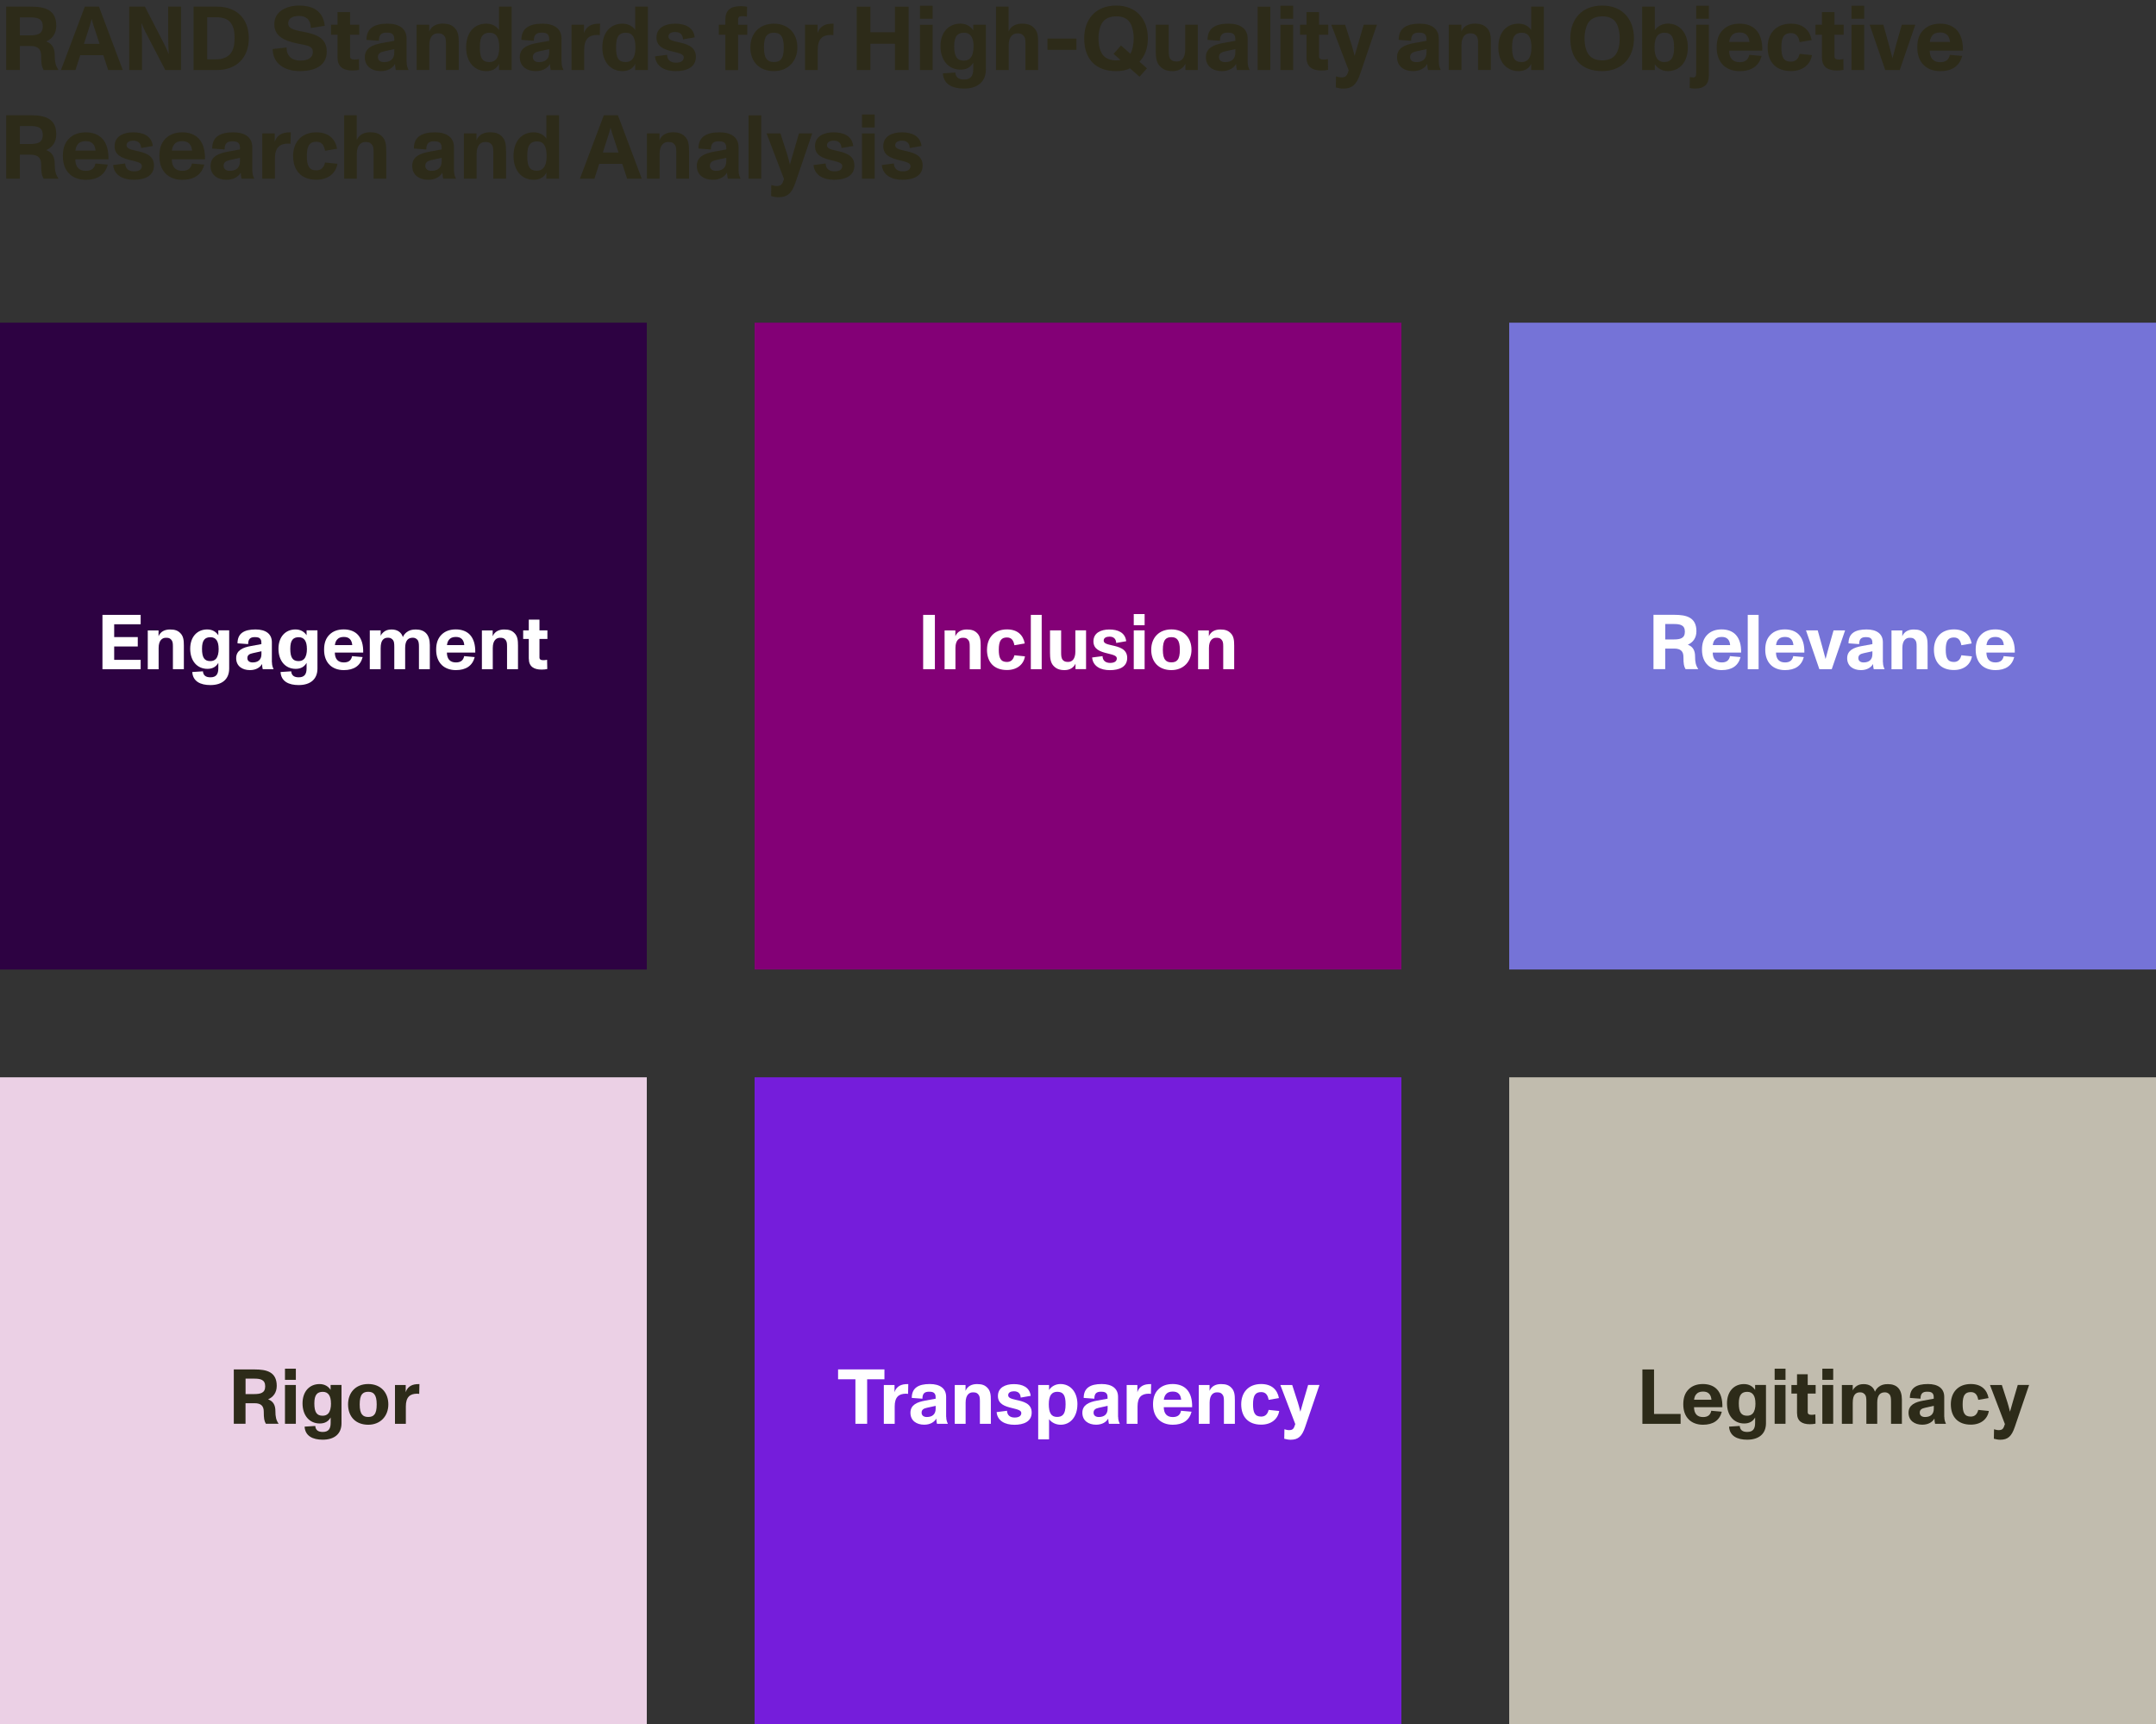 <?xml version="1.0" encoding="UTF-8"?><svg id="a" xmlns="http://www.w3.org/2000/svg" viewBox="0 0 500 399.83"><rect x="0" y="0" width="500" height="399.83" fill="#333333" stroke="none"/><rect y="74.83" width="150" height="150" style="fill:#2d0242; stroke-width:0px;"/><path d="m23.76,155.19v-12.6h8.86v2.18h-6.14v2.97h5.47v2.18h-5.47v3.1h6.14v2.18h-8.86Z" style="fill:#fff; stroke-width:0px;"/><path d="m42.64,149.68v5.51h-2.54v-5.29c0-.83-.07-1.26-.47-1.64-.32-.31-.63-.36-1.17-.36-.77,0-1.67.52-1.67,2.38v4.92h-2.52v-9h2.5v1.35c.47-1.13,1.49-1.57,2.67-1.57s1.82.27,2.39.85c.72.72.81,1.69.81,2.86Z" style="fill:#fff; stroke-width:0px;"/><path d="m50.63,146.18h2.52v8.86c0,2.5-1.67,3.83-4.36,3.83-2.3,0-4.07-.85-4.2-3.03l2.47-.16c.09.99.7,1.39,1.75,1.39,1.33,0,1.82-.74,1.82-2.07v-1.28c-.5.88-1.31,1.39-2.52,1.39-2.4,0-4-1.85-4-4.66s1.66-4.48,3.94-4.48c1.19,0,2.05.54,2.58,1.35v-1.13Zm.07,4.27c0-1.66-.56-2.68-1.89-2.68-.65,0-1.12.18-1.44.56-.36.43-.52,1.13-.52,2.12,0,2.05.56,2.86,1.93,2.86.56,0,.99-.18,1.3-.52.43-.49.63-1.28.63-2.34Z" style="fill:#fff; stroke-width:0px;"/><path d="m63.07,153.57c0,.68.16,1.17.36,1.55v.07h-2.5c-.09-.32-.14-.77-.16-1.21-.43.77-1.37,1.42-2.81,1.42-1.76,0-3.19-.92-3.19-2.77s1.6-2.49,3.4-2.81l2.45-.45c0-.41.02-.85-.22-1.17-.23-.32-.58-.45-1.3-.45-.99,0-1.55.36-1.55,1.62l-2.47-.18c0-1.17.4-2,1.13-2.5.7-.49,1.71-.72,3.06-.72,2.34,0,3.78,1.01,3.78,2.97v4.63Zm-2.45-2.54l-2.03.45c-.76.16-1.22.45-1.22,1.13s.52,1.01,1.21,1.01c1.19,0,2.05-.56,2.05-1.93v-.67Z" style="fill:#fff; stroke-width:0px;"/><path d="m71.1,146.18h2.52v8.86c0,2.5-1.67,3.83-4.36,3.83-2.3,0-4.07-.85-4.2-3.03l2.47-.16c.09.99.7,1.39,1.75,1.39,1.33,0,1.82-.74,1.82-2.07v-1.28c-.5.88-1.31,1.39-2.52,1.39-2.4,0-4-1.85-4-4.66s1.66-4.48,3.94-4.48c1.19,0,2.05.54,2.58,1.35v-1.13Zm.07,4.27c0-1.66-.56-2.68-1.89-2.68-.65,0-1.12.18-1.44.56-.36.43-.52,1.13-.52,2.12,0,2.05.56,2.86,1.93,2.86.56,0,.99-.18,1.3-.52.43-.49.63-1.28.63-2.34Z" style="fill:#fff; stroke-width:0px;"/><path d="m84.24,151.33h-6.59c.02,1.51.74,2.29,2.09,2.29,1.15,0,1.73-.52,1.91-1.46l2.45.22c-.52,2.02-2.03,3.02-4.36,3.02-1.41,0-2.52-.45-3.28-1.19-.86-.85-1.3-2.03-1.3-3.55s.4-2.66,1.28-3.51c.79-.77,1.87-1.19,3.28-1.19s2.54.45,3.29,1.26c.86.94,1.26,2.34,1.22,4.1Zm-6.12-2.95c-.25.32-.4.74-.45,1.22h4.02c-.05-.56-.2-1.03-.52-1.37-.34-.36-.79-.52-1.44-.52-.74,0-1.26.22-1.6.67Z" style="fill:#fff; stroke-width:0px;"/><path d="m99.68,149.57v5.62h-2.52v-5.17c0-.79-.05-1.37-.43-1.73-.36-.34-.65-.4-1.04-.4-.5,0-.94.16-1.24.52-.31.38-.49.97-.49,1.84v4.93h-2.52v-5.17c0-.83-.04-1.37-.47-1.76-.38-.36-.72-.36-1.08-.36-.45,0-.83.16-1.12.49-.29.34-.49.94-.49,1.93v4.88h-2.52v-9h2.52v1.26c.16-.36.41-.65.67-.86.5-.41,1.04-.61,1.87-.61,1.37,0,2.27.68,2.61,1.76.22-.49.49-.83.88-1.13.58-.45,1.22-.63,2.11-.63,2.09,0,3.26,1.17,3.26,3.6Z" style="fill:#fff; stroke-width:0px;"/><path d="m110.23,151.33h-6.59c.02,1.51.74,2.29,2.09,2.29,1.15,0,1.73-.52,1.91-1.46l2.45.22c-.52,2.02-2.04,3.02-4.36,3.02-1.4,0-2.52-.45-3.28-1.19-.86-.85-1.3-2.03-1.3-3.55s.4-2.66,1.28-3.51c.79-.77,1.87-1.19,3.28-1.19s2.54.45,3.29,1.26c.86.94,1.26,2.34,1.22,4.1Zm-6.12-2.95c-.25.32-.4.74-.45,1.22h4.01c-.05-.56-.2-1.03-.52-1.37-.34-.36-.79-.52-1.44-.52-.74,0-1.26.22-1.6.67Z" style="fill:#fff; stroke-width:0px;"/><path d="m120.13,149.68v5.51h-2.54v-5.29c0-.83-.07-1.26-.47-1.64-.32-.31-.63-.36-1.17-.36-.77,0-1.67.52-1.67,2.38v4.92h-2.52v-9h2.5v1.35c.47-1.13,1.49-1.57,2.67-1.57s1.82.27,2.39.85c.72.72.81,1.69.81,2.86Z" style="fill:#fff; stroke-width:0px;"/><path d="m122.63,152.74v-4.57h-1.3v-1.98h1.3v-2.5h2.48v2.5h1.84v1.98h-1.84v4.28c0,.5.32.65.94.65.23,0,.54-.04.83-.09l.04,2.14c-.38.09-.86.13-1.33.13-1.73,0-2.95-.67-2.95-2.54Z" style="fill:#fff; stroke-width:0px;"/><rect x="175" y="74.83" width="150" height="150" style="fill:#830076; stroke-width:0px;"/><path d="m214.09,155.19v-12.6h2.72v12.6h-2.72Z" style="fill:#fff; stroke-width:0px;"/><path d="m227.43,149.68v5.51h-2.54v-5.29c0-.83-.07-1.26-.47-1.64-.32-.31-.63-.36-1.17-.36-.77,0-1.67.52-1.67,2.38v4.92h-2.52v-9h2.5v1.35c.47-1.13,1.49-1.57,2.66-1.57s1.82.27,2.4.85c.72.72.81,1.69.81,2.86Z" style="fill:#fff; stroke-width:0px;"/><path d="m228.9,150.68c0-2.77,1.67-4.72,4.63-4.72,2.49,0,3.76,1.35,4.12,3.26l-2.4.41c-.18-.97-.56-1.8-1.73-1.8-.67,0-1.12.2-1.4.59-.36.47-.49,1.24-.49,2.25,0,1.89.41,2.84,1.89,2.84.96,0,1.5-.58,1.73-1.55l2.45.25c-.29,1.84-1.8,3.17-4.18,3.17-2.95,0-4.63-1.76-4.63-4.72Z" style="fill:#fff; stroke-width:0px;"/><path d="m239.06,155.19v-12.6h2.52v12.6h-2.52Z" style="fill:#fff; stroke-width:0px;"/><path d="m249.39,146.18h2.48v9h-2.45v-1.26c-.47.96-1.35,1.48-2.54,1.48s-1.91-.31-2.56-.99c-.7-.74-.81-1.82-.81-3.02v-5.2h2.58v5.08c0,.83.04,1.39.4,1.8.34.38.74.43,1.24.43.86,0,1.66-.61,1.66-2.41v-4.9Z" style="fill:#fff; stroke-width:0px;"/><path d="m253.29,152.47l2.4-.31c.04,1.08.76,1.57,1.76,1.57s1.55-.38,1.55-1.04c0-.59-.68-.81-2.11-1.15-1.73-.41-3.31-.95-3.31-2.81,0-1.98,1.75-2.75,3.69-2.75s3.67.67,3.91,2.72l-2.32.4c-.05-1.01-.65-1.46-1.55-1.46-.74,0-1.35.27-1.35.9s.65.83,1.85,1.1c1.6.36,3.6.79,3.6,2.93s-1.91,2.84-4.02,2.84-3.92-.86-4.11-2.93Z" style="fill:#fff; stroke-width:0px;"/><path d="m262.93,144.99v-2.59h2.52v2.59h-2.52Zm0,10.19v-9h2.52v9h-2.52Z" style="fill:#fff; stroke-width:0px;"/><path d="m266.98,150.68c0-2.74,1.76-4.72,4.68-4.72s4.66,2,4.66,4.72-1.84,4.72-4.66,4.72-4.68-1.78-4.68-4.72Zm6.1,2.36c.38-.45.54-1.21.54-2.36s-.18-1.89-.54-2.34c-.32-.41-.79-.58-1.42-.58s-1.1.16-1.42.54c-.38.45-.56,1.21-.56,2.38s.18,1.94.58,2.38c.31.38.77.54,1.4.54s1.12-.16,1.42-.56Z" style="fill:#fff; stroke-width:0px;"/><path d="m286.22,149.68v5.51h-2.54v-5.29c0-.83-.07-1.26-.47-1.64-.32-.31-.63-.36-1.17-.36-.77,0-1.67.52-1.67,2.38v4.92h-2.52v-9h2.5v1.35c.47-1.13,1.49-1.57,2.66-1.57s1.82.27,2.4.85c.72.72.81,1.69.81,2.86Z" style="fill:#fff; stroke-width:0px;"/><rect x="350" y="74.83" width="150" height="150" style="fill:#7573d7; stroke-width:0px;"/><path d="m393.84,155.13l-.02.05h-2.92c-.38-.67-.49-1.22-.49-2.81,0-1.4-.72-1.96-2.14-1.96h-2.09v4.77h-2.72v-12.6h4.9c2.72,0,5.06.58,5.06,3.8,0,1.57-.81,2.61-2,3.13,1.21.45,1.69,1.37,1.69,2.74,0,1.26.16,2.07.72,2.88Zm-5.71-6.84c1.5,0,2.61-.23,2.61-1.8s-1.12-1.78-2.59-1.78h-1.96v3.58h1.94Z" style="fill:#fff; stroke-width:0px;"/><path d="m403.79,151.33h-6.59c.02,1.51.74,2.29,2.09,2.29,1.15,0,1.73-.52,1.91-1.46l2.45.22c-.52,2.02-2.03,3.02-4.36,3.02-1.41,0-2.52-.45-3.28-1.19-.86-.85-1.3-2.03-1.3-3.55s.4-2.66,1.28-3.51c.79-.77,1.87-1.19,3.28-1.19s2.54.45,3.29,1.26c.86.94,1.26,2.34,1.22,4.1Zm-6.12-2.95c-.25.32-.4.74-.45,1.22h4.02c-.05-.56-.2-1.03-.52-1.37-.34-.36-.79-.52-1.44-.52-.74,0-1.26.22-1.6.67Z" style="fill:#fff; stroke-width:0px;"/><path d="m405.32,155.19v-12.6h2.52v12.6h-2.52Z" style="fill:#fff; stroke-width:0px;"/><path d="m418.46,151.33h-6.59c.02,1.51.74,2.29,2.09,2.29,1.15,0,1.73-.52,1.91-1.46l2.45.22c-.52,2.02-2.03,3.02-4.36,3.02-1.41,0-2.52-.45-3.28-1.19-.86-.85-1.3-2.03-1.3-3.55s.4-2.66,1.28-3.51c.79-.77,1.87-1.19,3.28-1.19s2.54.45,3.29,1.26c.86.94,1.26,2.34,1.22,4.1Zm-6.12-2.95c-.25.32-.4.74-.45,1.22h4.02c-.05-.56-.2-1.03-.52-1.37-.34-.36-.79-.52-1.44-.52-.74,0-1.26.22-1.6.67Z" style="fill:#fff; stroke-width:0px;"/><path d="m421.93,155.19l-3.1-9h2.72l1.1,3.96c.13.47.41,1.5.72,2.68.27-.96.5-1.87.72-2.68l1.13-3.96h2.68l-3.1,9h-2.88Z" style="fill:#fff; stroke-width:0px;"/><path d="m436.68,153.57c0,.68.16,1.17.36,1.55v.07h-2.5c-.09-.32-.14-.77-.16-1.21-.43.77-1.37,1.42-2.81,1.42-1.76,0-3.19-.92-3.19-2.77s1.6-2.49,3.4-2.81l2.45-.45c0-.41.02-.85-.22-1.17-.23-.32-.58-.45-1.3-.45-.99,0-1.55.36-1.55,1.62l-2.47-.18c0-1.17.4-2,1.13-2.5.7-.49,1.71-.72,3.06-.72,2.34,0,3.78,1.01,3.78,2.97v4.63Zm-2.45-2.54l-2.04.45c-.76.16-1.22.45-1.22,1.13s.52,1.01,1.21,1.01c1.19,0,2.05-.56,2.05-1.93v-.67Z" style="fill:#fff; stroke-width:0px;"/><path d="m447.03,149.68v5.51h-2.54v-5.29c0-.83-.07-1.26-.47-1.64-.32-.31-.63-.36-1.17-.36-.77,0-1.67.52-1.67,2.38v4.92h-2.52v-9h2.5v1.35c.47-1.13,1.49-1.57,2.67-1.57s1.82.27,2.39.85c.72.72.81,1.69.81,2.86Z" style="fill:#fff; stroke-width:0px;"/><path d="m448.5,150.68c0-2.77,1.67-4.72,4.63-4.72,2.48,0,3.76,1.35,4.12,3.26l-2.39.41c-.18-.97-.56-1.8-1.73-1.8-.67,0-1.12.2-1.4.59-.36.47-.49,1.24-.49,2.25,0,1.89.41,2.84,1.89,2.84.95,0,1.49-.58,1.73-1.55l2.45.25c-.29,1.84-1.8,3.17-4.18,3.17-2.95,0-4.63-1.76-4.63-4.72Z" style="fill:#fff; stroke-width:0px;"/><path d="m467.26,151.33h-6.59c.02,1.51.74,2.29,2.09,2.29,1.15,0,1.73-.52,1.91-1.46l2.45.22c-.52,2.02-2.04,3.02-4.36,3.02-1.4,0-2.52-.45-3.28-1.19-.86-.85-1.3-2.03-1.3-3.55s.4-2.66,1.28-3.51c.79-.77,1.87-1.19,3.28-1.19s2.54.45,3.29,1.26c.86.94,1.26,2.34,1.22,4.1Zm-6.12-2.95c-.25.32-.4.74-.45,1.22h4.01c-.05-.56-.2-1.03-.52-1.37-.34-.36-.79-.52-1.44-.52-.74,0-1.26.22-1.6.67Z" style="fill:#fff; stroke-width:0px;"/><rect y="249.83" width="150" height="150" style="fill:#ebd0e5; stroke-width:0px;"/><path d="m64.6,330.13l-.02.05h-2.92c-.38-.67-.49-1.22-.49-2.81,0-1.4-.72-1.96-2.14-1.96h-2.09v4.77h-2.72v-12.6h4.9c2.72,0,5.06.58,5.06,3.8,0,1.57-.81,2.61-2,3.13,1.21.45,1.69,1.37,1.69,2.74,0,1.26.16,2.07.72,2.88Zm-5.71-6.84c1.5,0,2.61-.23,2.61-1.8s-1.12-1.78-2.59-1.78h-1.96v3.58h1.94Z" style="fill:#2d2b19; stroke-width:0px;"/><path d="m66.09,319.99v-2.59h2.52v2.59h-2.52Zm0,10.19v-9h2.52v9h-2.52Z" style="fill:#2d2b19; stroke-width:0px;"/><path d="m76.68,321.18h2.52v8.86c0,2.5-1.67,3.83-4.36,3.83-2.3,0-4.07-.85-4.2-3.03l2.47-.16c.09.99.7,1.39,1.75,1.39,1.33,0,1.82-.74,1.82-2.07v-1.28c-.5.88-1.31,1.39-2.52,1.39-2.39,0-4-1.85-4-4.66s1.66-4.48,3.94-4.48c1.19,0,2.05.54,2.57,1.35v-1.13Zm.07,4.27c0-1.66-.56-2.68-1.89-2.68-.65,0-1.12.18-1.44.56-.36.43-.52,1.13-.52,2.12,0,2.05.56,2.86,1.93,2.86.56,0,.99-.18,1.3-.52.43-.49.63-1.28.63-2.34Z" style="fill:#2d2b19; stroke-width:0px;"/><path d="m80.72,325.68c0-2.74,1.76-4.72,4.68-4.72s4.66,2,4.66,4.72-1.84,4.72-4.66,4.72-4.68-1.78-4.68-4.72Zm6.1,2.36c.38-.45.54-1.21.54-2.36s-.18-1.89-.54-2.34c-.32-.41-.79-.58-1.42-.58s-1.1.16-1.42.54c-.38.45-.56,1.21-.56,2.38s.18,1.94.58,2.38c.31.38.77.54,1.4.54s1.12-.16,1.42-.56Z" style="fill:#2d2b19; stroke-width:0px;"/><path d="m97.27,320.97l-.05,2.27c-.14-.02-.31-.04-.47-.04-1.69,0-2.63.79-2.63,2.97v4.02h-2.52v-9h2.49v1.67c.31-1.01,1.08-1.76,2.54-1.87.14-.02.49-.02.65-.02Z" style="fill:#2d2b19; stroke-width:0px;"/><rect x="175" y="249.83" width="150" height="150" style="fill:#751ddb; stroke-width:0px;"/><path d="m198.38,330.18v-10.32h-4.02v-2.29h10.75v2.29h-4.01v10.32h-2.72Z" style="fill:#fff; stroke-width:0px;"/><path d="m210.64,320.97l-.05,2.27c-.14-.02-.31-.04-.47-.04-1.69,0-2.63.79-2.63,2.97v4.02h-2.52v-9h2.48v1.67c.31-1.01,1.08-1.76,2.54-1.87.14-.02.49-.02.65-.02Z" style="fill:#fff; stroke-width:0px;"/><path d="m219.44,328.56c0,.68.16,1.17.36,1.55v.07h-2.5c-.09-.32-.14-.77-.16-1.21-.43.77-1.37,1.42-2.81,1.42-1.76,0-3.19-.92-3.19-2.77s1.6-2.49,3.4-2.81l2.45-.45c0-.41.02-.85-.22-1.17-.23-.32-.58-.45-1.3-.45-.99,0-1.55.36-1.55,1.62l-2.47-.18c0-1.17.4-2,1.13-2.5.7-.49,1.71-.72,3.06-.72,2.34,0,3.78,1.01,3.78,2.97v4.63Zm-2.45-2.54l-2.04.45c-.76.16-1.22.45-1.22,1.13s.52,1.01,1.21,1.01c1.19,0,2.05-.56,2.05-1.93v-.67Z" style="fill:#fff; stroke-width:0px;"/><path d="m229.79,324.67v5.51h-2.54v-5.29c0-.83-.07-1.26-.47-1.64-.32-.31-.63-.36-1.17-.36-.77,0-1.67.52-1.67,2.38v4.92h-2.52v-9h2.5v1.35c.47-1.13,1.49-1.57,2.67-1.57s1.82.27,2.39.85c.72.72.81,1.69.81,2.86Z" style="fill:#fff; stroke-width:0px;"/><path d="m231.14,327.47l2.4-.31c.04,1.08.76,1.57,1.76,1.57s1.55-.38,1.55-1.04c0-.59-.68-.81-2.11-1.15-1.73-.41-3.31-.95-3.31-2.81,0-1.98,1.75-2.75,3.69-2.75s3.67.67,3.91,2.72l-2.32.4c-.05-1.01-.65-1.46-1.55-1.46-.74,0-1.35.27-1.35.9s.65.83,1.85,1.1c1.6.36,3.6.79,3.6,2.93s-1.91,2.84-4.02,2.84-3.92-.86-4.11-2.93Z" style="fill:#fff; stroke-width:0px;"/><path d="m249.86,325.68c0,2.84-1.62,4.72-3.87,4.72-1.04,0-2.04-.43-2.7-1.28v4.66h-2.52v-12.6h2.52v1.17c.59-.92,1.6-1.39,2.65-1.39,2.25,0,3.93,1.78,3.93,4.72Zm-2.74-.04c0-2.05-.52-2.88-1.93-2.88-.65,0-1.1.22-1.42.63-.38.49-.54,1.26-.54,2.25,0,1.91.5,2.95,1.91,2.95.59,0,1.03-.14,1.33-.45.47-.47.65-1.3.65-2.5Z" style="fill:#fff; stroke-width:0px;"/><path d="m259.31,328.56c0,.68.16,1.17.36,1.55v.07h-2.5c-.09-.32-.14-.77-.16-1.21-.43.77-1.37,1.42-2.81,1.42-1.76,0-3.19-.92-3.19-2.77s1.6-2.49,3.4-2.81l2.45-.45c0-.41.02-.85-.22-1.17-.23-.32-.58-.45-1.3-.45-.99,0-1.55.36-1.55,1.62l-2.47-.18c0-1.17.4-2,1.13-2.5.7-.49,1.71-.72,3.06-.72,2.34,0,3.78,1.01,3.78,2.97v4.63Zm-2.45-2.54l-2.03.45c-.76.16-1.22.45-1.22,1.13s.52,1.01,1.21,1.01c1.19,0,2.05-.56,2.05-1.93v-.67Z" style="fill:#fff; stroke-width:0px;"/><path d="m266.96,320.97l-.05,2.27c-.14-.02-.31-.04-.47-.04-1.69,0-2.63.79-2.63,2.97v4.02h-2.52v-9h2.48v1.67c.31-1.01,1.08-1.76,2.54-1.87.14-.02.49-.02.65-.02Z" style="fill:#fff; stroke-width:0px;"/><path d="m276.48,326.33h-6.59c.02,1.51.74,2.29,2.09,2.29,1.15,0,1.73-.52,1.91-1.46l2.45.22c-.52,2.02-2.04,3.02-4.36,3.02-1.4,0-2.52-.45-3.28-1.19-.86-.85-1.3-2.03-1.3-3.55s.4-2.66,1.28-3.51c.79-.77,1.87-1.19,3.28-1.19s2.54.45,3.29,1.26c.86.94,1.26,2.34,1.22,4.1Zm-6.12-2.95c-.25.32-.4.74-.45,1.22h4.01c-.05-.56-.2-1.03-.52-1.37-.34-.36-.79-.52-1.44-.52-.74,0-1.26.22-1.6.67Z" style="fill:#fff; stroke-width:0px;"/><path d="m286.38,324.67v5.51h-2.54v-5.29c0-.83-.07-1.26-.47-1.64-.32-.31-.63-.36-1.17-.36-.77,0-1.67.52-1.67,2.38v4.92h-2.52v-9h2.5v1.35c.47-1.13,1.49-1.57,2.67-1.57s1.82.27,2.39.85c.72.72.81,1.69.81,2.86Z" style="fill:#fff; stroke-width:0px;"/><path d="m287.85,325.68c0-2.77,1.67-4.72,4.63-4.72,2.48,0,3.76,1.35,4.12,3.26l-2.39.41c-.18-.97-.56-1.8-1.73-1.8-.67,0-1.12.2-1.4.59-.36.47-.49,1.24-.49,2.25,0,1.89.41,2.84,1.89,2.84.95,0,1.49-.58,1.73-1.55l2.45.25c-.29,1.84-1.8,3.17-4.18,3.17-2.95,0-4.63-1.76-4.63-4.72Z" style="fill:#fff; stroke-width:0px;"/><path d="m303.37,321.18h2.63l-3.31,9.71c-.74,2.21-1.62,2.99-3.4,2.99-.43,0-1.06-.11-1.46-.23l.04-2.2c.32.09.7.2,1.04.2.9,0,1.13-.27,1.48-1.4l-3.46-9.06h2.75l1.28,3.96c.18.58.4,1.35.61,2.23.2-.76.47-1.62.68-2.38l1.12-3.82Z" style="fill:#fff; stroke-width:0px;"/><rect x="350" y="249.83" width="150" height="150" style="fill:#c1bcae; stroke-width:0px;"/><path d="m380.89,330.18v-12.6h2.7v10.32h6.16v2.29h-8.86Z" style="fill:#2d2b19; stroke-width:0px;"/><path d="m399.45,326.33h-6.59c.02,1.51.74,2.29,2.09,2.29,1.15,0,1.73-.52,1.91-1.46l2.45.22c-.52,2.02-2.03,3.02-4.36,3.02-1.41,0-2.52-.45-3.28-1.19-.86-.85-1.3-2.03-1.3-3.55s.4-2.66,1.28-3.51c.79-.77,1.87-1.19,3.28-1.19s2.54.45,3.29,1.26c.86.94,1.26,2.34,1.22,4.1Zm-6.12-2.95c-.25.32-.4.74-.45,1.22h4.02c-.05-.56-.2-1.03-.52-1.37-.34-.36-.79-.52-1.44-.52-.74,0-1.26.22-1.6.67Z" style="fill:#2d2b19; stroke-width:0px;"/><path d="m407.03,321.18h2.52v8.86c0,2.5-1.67,3.83-4.36,3.83-2.3,0-4.07-.85-4.2-3.03l2.47-.16c.09.99.7,1.39,1.75,1.39,1.33,0,1.82-.74,1.82-2.07v-1.28c-.5.88-1.31,1.39-2.52,1.39-2.4,0-4-1.85-4-4.66s1.66-4.48,3.94-4.48c1.19,0,2.05.54,2.58,1.35v-1.13Zm.07,4.27c0-1.66-.56-2.68-1.89-2.68-.65,0-1.12.18-1.44.56-.36.43-.52,1.13-.52,2.12,0,2.05.56,2.86,1.93,2.86.56,0,.99-.18,1.3-.52.43-.49.63-1.28.63-2.34Z" style="fill:#2d2b19; stroke-width:0px;"/><path d="m411.56,319.99v-2.59h2.52v2.59h-2.52Zm0,10.19v-9h2.52v9h-2.52Z" style="fill:#2d2b19; stroke-width:0px;"/><path d="m416.75,327.74v-4.57h-1.3v-1.98h1.3v-2.5h2.48v2.5h1.84v1.98h-1.84v4.28c0,.5.32.65.94.65.23,0,.54-.04.83-.09l.04,2.14c-.38.09-.86.13-1.33.13-1.73,0-2.95-.67-2.95-2.54Z" style="fill:#2d2b19; stroke-width:0px;"/><path d="m422.62,319.99v-2.59h2.52v2.59h-2.52Zm0,10.19v-9h2.52v9h-2.52Z" style="fill:#2d2b19; stroke-width:0px;"/><path d="m441.07,324.57v5.62h-2.52v-5.17c0-.79-.05-1.37-.43-1.73-.36-.34-.65-.4-1.04-.4-.5,0-.94.16-1.24.52-.31.38-.49.97-.49,1.84v4.93h-2.52v-5.17c0-.83-.04-1.37-.47-1.76-.38-.36-.72-.36-1.08-.36-.45,0-.83.16-1.12.49-.29.34-.49.94-.49,1.93v4.88h-2.52v-9h2.52v1.26c.16-.36.41-.65.67-.86.5-.41,1.04-.61,1.87-.61,1.37,0,2.27.68,2.61,1.76.22-.49.49-.83.88-1.13.58-.45,1.22-.63,2.11-.63,2.09,0,3.26,1.17,3.26,3.6Z" style="fill:#2d2b19; stroke-width:0px;"/><path d="m450.91,328.56c0,.68.16,1.17.36,1.55v.07h-2.5c-.09-.32-.14-.77-.16-1.21-.43.77-1.37,1.42-2.81,1.42-1.76,0-3.19-.92-3.19-2.77s1.6-2.49,3.4-2.81l2.45-.45c0-.41.02-.85-.22-1.17-.23-.32-.58-.45-1.3-.45-.99,0-1.55.36-1.55,1.62l-2.47-.18c0-1.17.4-2,1.13-2.5.7-.49,1.71-.72,3.06-.72,2.34,0,3.78,1.01,3.78,2.97v4.63Zm-2.45-2.54l-2.03.45c-.76.16-1.22.45-1.22,1.13s.52,1.01,1.21,1.01c1.19,0,2.05-.56,2.05-1.93v-.67Z" style="fill:#2d2b19; stroke-width:0px;"/><path d="m452.42,325.68c0-2.77,1.67-4.72,4.63-4.72,2.48,0,3.76,1.35,4.12,3.26l-2.39.41c-.18-.97-.56-1.8-1.73-1.8-.67,0-1.12.2-1.4.59-.36.47-.49,1.24-.49,2.25,0,1.89.41,2.84,1.89,2.84.95,0,1.49-.58,1.73-1.55l2.45.25c-.29,1.84-1.8,3.17-4.18,3.17-2.95,0-4.63-1.76-4.63-4.72Z" style="fill:#2d2b19; stroke-width:0px;"/><path d="m467.94,321.18h2.63l-3.31,9.71c-.74,2.21-1.62,2.99-3.4,2.99-.43,0-1.06-.11-1.46-.23l.04-2.2c.32.09.7.2,1.04.2.9,0,1.13-.27,1.48-1.4l-3.46-9.06h2.75l1.28,3.96c.18.58.4,1.35.61,2.23.2-.76.47-1.62.68-2.38l1.12-3.82Z" style="fill:#2d2b19; stroke-width:0px;"/><path d="m13.54,16.18l-.02.06h-3.4c-.44-.78-.57-1.43-.57-3.28,0-1.64-.84-2.29-2.5-2.29h-2.44v5.56H1.44V1.54h5.71c3.17,0,5.9.67,5.9,4.43,0,1.83-.94,3.04-2.33,3.65,1.41.52,1.97,1.6,1.97,3.19,0,1.47.19,2.41.84,3.36Zm-6.66-7.98c1.74,0,3.04-.27,3.04-2.1s-1.3-2.08-3.02-2.08h-2.29v4.18h2.27Z" style="fill:#2d2b19; stroke-width:0px;"/><path d="m25.09,16.24l-1.13-3.44h-5.35l-1.11,3.44h-3.36L19.67,1.54h3.28l5.52,14.7h-3.38Zm-5.63-6.07h3.63l-.94-2.88c-.25-.78-.65-1.83-.88-2.88h-.02c-.29,1.2-.57,1.95-.86,2.88l-.92,2.88Z" style="fill:#2d2b19; stroke-width:0px;"/><path d="m29.96,16.24V1.54h3.65l3.49,6.78c.59,1.16,1.49,2.81,1.99,4.16h.04c-.08-1.41-.13-3.38-.13-4.24V1.54h2.98v14.7h-3.65l-3.65-7.01c-.5-.94-1.36-2.52-1.83-3.82h-.04c.08,1.62.12,3.65.12,4.07v6.76h-2.98Z" style="fill:#2d2b19; stroke-width:0px;"/><path d="m44.89,16.24V1.54h5.42c4.72,0,7.39,2.92,7.39,7.35s-2.81,7.35-7.39,7.35h-5.42Zm3.17-2.48h2.04c1.55,0,2.69-.48,3.4-1.39.67-.86.9-2.08.9-3.49s-.12-2.44-.82-3.49-1.97-1.39-3.49-1.39h-2.04v9.74Z" style="fill:#2d2b19; stroke-width:0px;"/><path d="m63.23,11.37l3.23-.36c0,2.06,1.3,3.04,3.19,3.04,1.64,0,2.9-.55,2.9-2.02s-1.49-1.49-3.72-1.97c-2.94-.63-5.21-1.66-5.21-4.47,0-3,2.9-4.3,5.73-4.3,3.19,0,5.61,1.26,5.96,4.7l-3.21.5c-.08-1.95-1.07-2.79-2.77-2.79-1.51,0-2.5.59-2.5,1.74,0,1.09,1.18,1.51,3.28,1.89,3.19.57,5.67,1.45,5.67,4.62,0,3.53-3.15,4.54-6.21,4.54-3.4,0-6.26-1.57-6.34-5.12Z" style="fill:#2d2b19; stroke-width:0px;"/><path d="m78.28,13.38v-5.33h-1.51v-2.31h1.51v-2.92h2.9v2.92h2.14v2.31h-2.14v5c0,.59.38.76,1.09.76.27,0,.63-.04.97-.11l.04,2.5c-.44.1-1.01.15-1.55.15-2.02,0-3.44-.78-3.44-2.96Z" style="fill:#2d2b19; stroke-width:0px;"/><path d="m94.3,14.35c0,.8.19,1.36.42,1.81v.08h-2.92c-.1-.38-.17-.9-.19-1.41-.5.9-1.6,1.66-3.28,1.66-2.06,0-3.72-1.07-3.72-3.23s1.87-2.9,3.97-3.28l2.86-.52c0-.48.02-.99-.25-1.37-.27-.38-.67-.52-1.51-.52-1.16,0-1.81.42-1.81,1.89l-2.88-.21c0-1.36.46-2.33,1.32-2.92.82-.57,1.99-.84,3.57-.84,2.73,0,4.41,1.18,4.41,3.46v5.4Zm-2.86-2.96l-2.37.52c-.88.19-1.43.52-1.43,1.32s.61,1.18,1.41,1.18c1.39,0,2.39-.65,2.39-2.25v-.78Z" style="fill:#2d2b19; stroke-width:0px;"/><path d="m106.38,9.81v6.42h-2.96v-6.17c0-.97-.08-1.47-.54-1.91-.38-.36-.74-.42-1.37-.42-.9,0-1.95.61-1.95,2.77v5.73h-2.94V5.74h2.92v1.57c.55-1.32,1.74-1.83,3.11-1.83s2.12.31,2.79.99c.84.84.95,1.97.95,3.34Z" style="fill:#2d2b19; stroke-width:0px;"/><path d="m115.72,1.54h2.94v14.7h-2.94v-1.45c-.5,1.16-1.62,1.7-2.94,1.7-2.73,0-4.68-2.08-4.68-5.5s1.85-5.5,4.66-5.5c1.28,0,2.33.52,2.96,1.47V1.54Zm.06,9.47c0-2.22-.65-3.42-2.23-3.42-.8,0-1.34.23-1.68.69-.44.54-.59,1.45-.59,2.71,0,2.37.5,3.4,2.23,3.4.65,0,1.15-.21,1.51-.61.53-.59.76-1.53.76-2.77Z" style="fill:#2d2b19; stroke-width:0px;"/><path d="m130.23,14.35c0,.8.19,1.36.42,1.81v.08h-2.92c-.11-.38-.17-.9-.19-1.41-.5.9-1.6,1.66-3.28,1.66-2.06,0-3.72-1.07-3.72-3.23s1.87-2.9,3.97-3.28l2.86-.52c0-.48.02-.99-.25-1.37s-.67-.52-1.51-.52c-1.15,0-1.81.42-1.81,1.89l-2.88-.21c0-1.36.46-2.33,1.32-2.92.82-.57,1.99-.84,3.57-.84,2.73,0,4.41,1.18,4.41,3.46v5.4Zm-2.86-2.96l-2.37.52c-.88.19-1.43.52-1.43,1.32s.61,1.18,1.41,1.18c1.39,0,2.39-.65,2.39-2.25v-.78Z" style="fill:#2d2b19; stroke-width:0px;"/><path d="m139.16,5.49l-.06,2.65c-.17-.02-.36-.04-.55-.04-1.97,0-3.07.92-3.07,3.46v4.68h-2.94V5.74h2.9v1.95c.36-1.18,1.26-2.06,2.96-2.18.17-.02.57-.02.76-.02Z" style="fill:#2d2b19; stroke-width:0px;"/><path d="m147.31,1.54h2.94v14.7h-2.94v-1.45c-.5,1.16-1.62,1.7-2.94,1.7-2.73,0-4.68-2.08-4.68-5.5s1.85-5.5,4.66-5.5c1.28,0,2.33.52,2.96,1.47V1.54Zm.06,9.47c0-2.22-.65-3.42-2.23-3.42-.8,0-1.34.23-1.68.69-.44.54-.59,1.45-.59,2.71,0,2.37.5,3.4,2.23,3.4.65,0,1.15-.21,1.51-.61.53-.59.76-1.53.76-2.77Z" style="fill:#2d2b19; stroke-width:0px;"/><path d="m151.91,13.07l2.79-.36c.04,1.26.88,1.83,2.06,1.83s1.81-.44,1.81-1.22c0-.69-.8-.95-2.46-1.34-2.02-.48-3.86-1.11-3.86-3.28,0-2.31,2.04-3.21,4.3-3.21s4.28.78,4.56,3.17l-2.71.46c-.06-1.18-.76-1.7-1.81-1.7-.86,0-1.57.31-1.57,1.05s.76.97,2.16,1.28c1.87.42,4.2.92,4.2,3.42s-2.22,3.32-4.68,3.32-4.58-1.01-4.79-3.42Z" style="fill:#2d2b19; stroke-width:0px;"/><path d="m168.22,16.24v-8.19h-1.51v-2.31h1.51v-1.18c0-2.29,1.3-3.13,3.59-3.13.55,0,1.2.06,1.45.13l-.04,2.29c-.34-.06-.78-.1-1.01-.1-.71,0-1.05.13-1.05.82v1.18h2.14v2.31h-2.14v8.19h-2.94Z" style="fill:#2d2b19; stroke-width:0px;"/><path d="m174.02,10.99c0-3.19,2.06-5.5,5.46-5.5s5.44,2.33,5.44,5.5-2.14,5.5-5.44,5.5-5.46-2.08-5.46-5.5Zm7.12,2.75c.44-.53.63-1.41.63-2.75s-.21-2.2-.63-2.73c-.38-.48-.92-.67-1.66-.67s-1.28.19-1.66.63c-.44.52-.65,1.41-.65,2.77s.21,2.27.67,2.77c.36.44.9.63,1.64.63s1.3-.19,1.66-.65Z" style="fill:#2d2b19; stroke-width:0px;"/><path d="m193.32,5.49l-.06,2.65c-.17-.02-.36-.04-.55-.04-1.97,0-3.07.92-3.07,3.46v4.68h-2.94V5.74h2.9v1.95c.36-1.18,1.26-2.06,2.96-2.18.17-.02.57-.02.76-.02Z" style="fill:#2d2b19; stroke-width:0px;"/><path d="m198.69,16.24V1.54h3.17v5.94h5.69V1.54h3.17v14.7h-3.17v-6.09h-5.69v6.09h-3.17Z" style="fill:#2d2b19; stroke-width:0px;"/><path d="m213.35,4.36V1.33h2.94v3.02h-2.94Zm0,11.88V5.74h2.94v10.5h-2.94Z" style="fill:#2d2b19; stroke-width:0px;"/><path d="m225.7,5.74h2.94v10.33c0,2.92-1.95,4.47-5.08,4.47-2.69,0-4.75-.99-4.89-3.53l2.88-.19c.1,1.15.82,1.62,2.04,1.62,1.55,0,2.12-.86,2.12-2.42v-1.49c-.59,1.03-1.53,1.62-2.94,1.62-2.79,0-4.66-2.16-4.66-5.44s1.93-5.23,4.6-5.23c1.39,0,2.39.63,3,1.57v-1.32Zm.08,4.98c0-1.93-.65-3.13-2.2-3.13-.76,0-1.3.21-1.68.65-.42.5-.61,1.32-.61,2.48,0,2.39.65,3.34,2.25,3.34.65,0,1.15-.21,1.51-.61.5-.57.73-1.49.73-2.73Z" style="fill:#2d2b19; stroke-width:0px;"/><path d="m240.75,9.86v6.38h-2.94v-6.24c0-.99-.1-1.38-.52-1.8s-.78-.46-1.41-.46c-.86,0-1.95.65-1.95,2.71v5.79h-2.94V1.54h2.92v5.73c.54-1.2,1.68-1.78,3.04-1.78s2.2.27,2.92,1.05c.8.86.88,1.87.88,3.32Z" style="fill:#2d2b19; stroke-width:0px;"/><path d="m242.92,11.56v-2.62h6.72v2.62h-6.72Z" style="fill:#2d2b19; stroke-width:0px;"/><path d="m264.25,14.31l1.74,1.53-1.72,1.95-2.23-1.95c-.9.48-1.95.65-3.21.65-4.66,0-7.39-2.71-7.39-7.6,0-4.45,2.67-7.6,7.39-7.6s7.37,3.17,7.37,7.6c0,2.25-.65,4.05-1.95,5.42Zm-2.1-1.85c.53-.95.76-2.25.76-3.57,0-1.49-.34-2.96-.96-3.8-.67-.9-1.74-1.3-3.02-1.3-1.34,0-2.44.38-3.15,1.26-.65.8-1.03,2.37-1.03,3.84,0,1.6.34,2.88.92,3.72.71,1.01,1.91,1.39,3.17,1.39.36,0,.69-.02,1.03-.08l-1.62-1.43,1.72-1.95,2.18,1.93Z" style="fill:#2d2b19; stroke-width:0px;"/><path d="m274.88,5.74h2.9v10.5h-2.86v-1.47c-.54,1.11-1.57,1.72-2.96,1.72s-2.23-.36-2.98-1.15c-.82-.86-.95-2.12-.95-3.53v-6.07h3v5.92c0,.97.04,1.62.46,2.1.4.44.86.5,1.45.5,1.01,0,1.93-.71,1.93-2.81v-5.71Z" style="fill:#2d2b19; stroke-width:0px;"/><path d="m289.35,14.35c0,.8.19,1.36.42,1.81v.08h-2.92c-.1-.38-.17-.9-.19-1.41-.5.9-1.6,1.66-3.28,1.66-2.06,0-3.72-1.07-3.72-3.23s1.87-2.9,3.97-3.28l2.86-.52c0-.48.02-.99-.25-1.37-.27-.38-.67-.52-1.51-.52-1.16,0-1.81.42-1.81,1.89l-2.88-.21c0-1.36.46-2.33,1.32-2.92.82-.57,1.99-.84,3.57-.84,2.73,0,4.41,1.18,4.41,3.46v5.4Zm-2.86-2.96l-2.37.52c-.88.19-1.43.52-1.43,1.32s.61,1.18,1.41,1.18c1.39,0,2.39-.65,2.39-2.25v-.78Z" style="fill:#2d2b19; stroke-width:0px;"/><path d="m291.66,16.24V1.54h2.94v14.7h-2.94Z" style="fill:#2d2b19; stroke-width:0px;"/><path d="m296.95,4.36V1.33h2.94v3.02h-2.94Zm0,11.88V5.74h2.94v10.5h-2.94Z" style="fill:#2d2b19; stroke-width:0px;"/><path d="m303,13.38v-5.33h-1.51v-2.31h1.51v-2.92h2.9v2.92h2.14v2.31h-2.14v5c0,.59.38.76,1.09.76.27,0,.63-.04.96-.11l.04,2.5c-.44.1-1.01.15-1.55.15-2.02,0-3.44-.78-3.44-2.96Z" style="fill:#2d2b19; stroke-width:0px;"/><path d="m316.25,5.74h3.07l-3.86,11.32c-.86,2.58-1.89,3.49-3.97,3.49-.5,0-1.24-.13-1.7-.27l.04-2.56c.38.1.82.23,1.22.23,1.05,0,1.32-.32,1.72-1.64l-4.03-10.56h3.21l1.49,4.62c.21.67.46,1.57.71,2.6.23-.88.55-1.89.8-2.77l1.3-4.45Z" style="fill:#2d2b19; stroke-width:0px;"/><path d="m333.68,14.35c0,.8.19,1.36.42,1.81v.08h-2.92c-.1-.38-.17-.9-.19-1.41-.5.9-1.6,1.66-3.28,1.66-2.06,0-3.72-1.07-3.72-3.23s1.87-2.9,3.97-3.28l2.86-.52c0-.48.02-.99-.25-1.37-.27-.38-.67-.52-1.51-.52-1.16,0-1.81.42-1.81,1.89l-2.88-.21c0-1.36.46-2.33,1.32-2.92.82-.57,1.99-.84,3.57-.84,2.73,0,4.41,1.18,4.41,3.46v5.4Zm-2.86-2.96l-2.37.52c-.88.19-1.43.52-1.43,1.32s.61,1.18,1.41,1.18c1.39,0,2.39-.65,2.39-2.25v-.78Z" style="fill:#2d2b19; stroke-width:0px;"/><path d="m345.75,9.81v6.42h-2.96v-6.17c0-.97-.08-1.47-.54-1.91-.38-.36-.73-.42-1.37-.42-.9,0-1.95.61-1.95,2.77v5.73h-2.94V5.74h2.92v1.57c.54-1.32,1.74-1.83,3.11-1.83s2.12.31,2.79.99c.84.84.95,1.97.95,3.34Z" style="fill:#2d2b19; stroke-width:0px;"/><path d="m355.1,1.54h2.94v14.7h-2.94v-1.45c-.5,1.16-1.62,1.7-2.94,1.7-2.73,0-4.68-2.08-4.68-5.5s1.85-5.5,4.66-5.5c1.28,0,2.33.52,2.96,1.47V1.54Zm.06,9.47c0-2.22-.65-3.42-2.22-3.42-.8,0-1.34.23-1.68.69-.44.54-.59,1.45-.59,2.71,0,2.37.5,3.4,2.22,3.4.65,0,1.16-.21,1.51-.61.53-.59.76-1.53.76-2.77Z" style="fill:#2d2b19; stroke-width:0px;"/><path d="m364.17,8.89c0-4.45,2.67-7.6,7.39-7.6s7.37,3.17,7.37,7.6-2.71,7.6-7.37,7.6-7.39-2.71-7.39-7.6Zm10.5,3.78c.69-.92.96-2.33.96-3.78s-.34-2.96-.96-3.8c-.67-.9-1.74-1.3-3.02-1.3-1.34,0-2.44.38-3.15,1.26-.65.8-1.03,2.37-1.03,3.84,0,1.6.34,2.88.92,3.72.71,1.01,1.91,1.39,3.17,1.39,1.36,0,2.46-.44,3.11-1.32Z" style="fill:#2d2b19; stroke-width:0px;"/><path d="m391.43,10.99c0,3.4-1.89,5.5-4.68,5.5-1.3,0-2.46-.73-2.98-1.62v1.37h-2.94V1.54h2.94v5.46c.63-.94,1.8-1.53,3.04-1.53,2.75,0,4.62,2.2,4.62,5.52Zm-3.19,0c0-2.35-.59-3.4-2.27-3.4-.67,0-1.2.23-1.58.65-.46.59-.69,1.51-.69,2.77,0,2.16.73,3.38,2.27,3.38.65,0,1.15-.17,1.51-.55.52-.52.76-1.47.76-2.86Z" style="fill:#2d2b19; stroke-width:0px;"/><path d="m391.85,20.42l.04-2.56c.25.06.55.1.8.1.4,0,.67-.25.67-.9V5.74h2.94v11.78c0,1.95-.97,3.02-3.23,3.02-.42,0-.9-.04-1.22-.13Zm1.51-16.06V1.33h2.94v3.02h-2.94Z" style="fill:#2d2b19; stroke-width:0px;"/><path d="m408.69,11.75h-7.69c.02,1.76.86,2.67,2.44,2.67,1.34,0,2.02-.61,2.23-1.7l2.86.25c-.61,2.35-2.37,3.53-5.08,3.53-1.64,0-2.94-.53-3.82-1.39-1.01-.99-1.51-2.37-1.51-4.14s.46-3.11,1.49-4.09c.92-.9,2.18-1.39,3.82-1.39s2.96.52,3.84,1.47c1.01,1.09,1.47,2.73,1.43,4.79Zm-7.14-3.44c-.29.38-.46.86-.53,1.43h4.68c-.06-.65-.23-1.2-.61-1.6-.4-.42-.92-.61-1.68-.61-.86,0-1.47.25-1.87.78Z" style="fill:#2d2b19; stroke-width:0px;"/><path d="m409.93,10.99c0-3.23,1.95-5.5,5.4-5.5,2.9,0,4.39,1.57,4.81,3.8l-2.79.48c-.21-1.13-.65-2.1-2.02-2.1-.78,0-1.3.23-1.64.69-.42.54-.57,1.45-.57,2.62,0,2.2.48,3.32,2.21,3.32,1.11,0,1.74-.67,2.02-1.81l2.86.29c-.34,2.14-2.1,3.7-4.87,3.7-3.44,0-5.4-2.06-5.4-5.5Z" style="fill:#2d2b19; stroke-width:0px;"/><path d="m422.53,13.38v-5.33h-1.51v-2.31h1.51v-2.92h2.9v2.92h2.14v2.31h-2.14v5c0,.59.38.76,1.09.76.27,0,.63-.04.97-.11l.04,2.5c-.44.1-1.01.15-1.55.15-2.02,0-3.44-.78-3.44-2.96Z" style="fill:#2d2b19; stroke-width:0px;"/><path d="m429.38,4.36V1.33h2.94v3.02h-2.94Zm0,11.88V5.74h2.94v10.5h-2.94Z" style="fill:#2d2b19; stroke-width:0px;"/><path d="m437.21,16.24l-3.61-10.5h3.17l1.28,4.62c.15.55.48,1.74.84,3.13.31-1.11.59-2.18.84-3.13l1.32-4.62h3.13l-3.61,10.5h-3.36Z" style="fill:#2d2b19; stroke-width:0px;"/><path d="m455.21,11.75h-7.69c.02,1.76.86,2.67,2.44,2.67,1.34,0,2.02-.61,2.23-1.7l2.86.25c-.61,2.35-2.37,3.53-5.08,3.53-1.64,0-2.94-.53-3.82-1.39-1.01-.99-1.51-2.37-1.51-4.14s.46-3.11,1.49-4.09c.92-.9,2.18-1.39,3.82-1.39s2.96.52,3.84,1.47c1.01,1.09,1.47,2.73,1.43,4.79Zm-7.14-3.44c-.29.38-.46.86-.53,1.43h4.68c-.06-.65-.23-1.2-.61-1.6-.4-.42-.92-.61-1.68-.61-.86,0-1.47.25-1.87.78Z" style="fill:#2d2b19; stroke-width:0px;"/><path d="m13.54,41.38l-.02.06h-3.4c-.44-.78-.57-1.43-.57-3.28,0-1.64-.84-2.29-2.5-2.29h-2.44v5.56H1.44v-14.7h5.71c3.17,0,5.9.67,5.9,4.43,0,1.83-.94,3.04-2.33,3.65,1.41.53,1.97,1.6,1.97,3.19,0,1.47.19,2.42.84,3.36Zm-6.66-7.98c1.74,0,3.04-.27,3.04-2.1s-1.3-2.08-3.02-2.08h-2.29v4.18h2.27Z" style="fill:#2d2b19; stroke-width:0px;"/><path d="m25.15,36.95h-7.69c.02,1.76.86,2.67,2.44,2.67,1.34,0,2.02-.61,2.23-1.7l2.86.25c-.61,2.35-2.37,3.53-5.08,3.53-1.64,0-2.94-.52-3.82-1.39-1.01-.99-1.51-2.37-1.51-4.14s.46-3.11,1.49-4.09c.92-.9,2.18-1.39,3.82-1.39s2.96.52,3.84,1.47c1.01,1.09,1.47,2.73,1.43,4.79Zm-7.14-3.44c-.29.38-.46.86-.53,1.43h4.68c-.06-.65-.23-1.2-.61-1.6-.4-.42-.92-.61-1.68-.61-.86,0-1.47.25-1.87.78Z" style="fill:#2d2b19; stroke-width:0px;"/><path d="m26.24,38.27l2.79-.36c.04,1.26.88,1.83,2.06,1.83s1.81-.44,1.81-1.22c0-.69-.8-.94-2.46-1.34-2.02-.48-3.86-1.11-3.86-3.28,0-2.31,2.04-3.21,4.3-3.21s4.28.78,4.56,3.17l-2.71.46c-.06-1.18-.76-1.7-1.81-1.7-.86,0-1.57.32-1.57,1.05s.76.97,2.16,1.28c1.87.42,4.2.92,4.2,3.42s-2.23,3.32-4.68,3.32-4.58-1.01-4.79-3.42Z" style="fill:#2d2b19; stroke-width:0px;"/><path d="m47.52,36.95h-7.68c.02,1.76.86,2.67,2.44,2.67,1.34,0,2.02-.61,2.23-1.7l2.86.25c-.61,2.35-2.37,3.53-5.08,3.53-1.64,0-2.94-.52-3.82-1.39-1.01-.99-1.51-2.37-1.51-4.14s.46-3.11,1.49-4.09c.92-.9,2.18-1.39,3.82-1.39s2.96.52,3.84,1.47c1.01,1.09,1.47,2.73,1.43,4.79Zm-7.14-3.44c-.29.38-.46.86-.52,1.43h4.68c-.06-.65-.23-1.2-.61-1.6-.4-.42-.92-.61-1.68-.61-.86,0-1.47.25-1.87.78Z" style="fill:#2d2b19; stroke-width:0px;"/><path d="m58.52,39.55c0,.8.19,1.37.42,1.81v.08h-2.92c-.1-.38-.17-.9-.19-1.41-.5.9-1.6,1.66-3.28,1.66-2.06,0-3.72-1.07-3.72-3.23s1.87-2.9,3.97-3.28l2.86-.53c0-.48.02-.99-.25-1.36s-.67-.52-1.51-.52c-1.16,0-1.81.42-1.81,1.89l-2.88-.21c0-1.37.46-2.33,1.32-2.92.82-.57,2-.84,3.57-.84,2.73,0,4.41,1.18,4.41,3.46v5.4Zm-2.86-2.96l-2.37.53c-.88.19-1.43.53-1.43,1.32s.61,1.18,1.41,1.18c1.39,0,2.39-.65,2.39-2.25v-.78Z" style="fill:#2d2b19; stroke-width:0px;"/><path d="m67.44,30.69l-.06,2.65c-.17-.02-.36-.04-.55-.04-1.97,0-3.07.92-3.07,3.46v4.68h-2.94v-10.5h2.9v1.95c.36-1.18,1.26-2.06,2.96-2.18.17-.02.57-.02.76-.02Z" style="fill:#2d2b19; stroke-width:0px;"/><path d="m67.97,36.19c0-3.23,1.95-5.5,5.4-5.5,2.9,0,4.39,1.58,4.81,3.8l-2.79.48c-.21-1.13-.65-2.1-2.02-2.1-.78,0-1.3.23-1.64.69-.42.55-.57,1.45-.57,2.62,0,2.21.48,3.32,2.21,3.32,1.11,0,1.74-.67,2.02-1.81l2.86.29c-.34,2.14-2.1,3.7-4.87,3.7-3.44,0-5.4-2.06-5.4-5.5Z" style="fill:#2d2b19; stroke-width:0px;"/><path d="m89.58,35.06v6.38h-2.94v-6.24c0-.99-.11-1.39-.53-1.81s-.78-.46-1.41-.46c-.86,0-1.95.65-1.95,2.71v5.79h-2.94v-14.7h2.92v5.73c.55-1.2,1.68-1.78,3.04-1.78s2.21.27,2.92,1.05c.8.86.88,1.87.88,3.32Z" style="fill:#2d2b19; stroke-width:0px;"/><path d="m105.29,39.55c0,.8.19,1.37.42,1.81v.08h-2.92c-.11-.38-.17-.9-.19-1.41-.5.9-1.6,1.66-3.28,1.66-2.06,0-3.72-1.07-3.72-3.23s1.87-2.9,3.97-3.28l2.86-.53c0-.48.02-.99-.25-1.36s-.67-.52-1.51-.52c-1.15,0-1.81.42-1.81,1.89l-2.88-.21c0-1.37.46-2.33,1.32-2.92.82-.57,1.99-.84,3.57-.84,2.73,0,4.41,1.18,4.41,3.46v5.4Zm-2.86-2.96l-2.37.53c-.88.19-1.43.53-1.43,1.32s.61,1.18,1.41,1.18c1.39,0,2.39-.65,2.39-2.25v-.78Z" style="fill:#2d2b19; stroke-width:0px;"/><path d="m117.36,35.01v6.42h-2.96v-6.17c0-.97-.08-1.47-.55-1.91-.38-.36-.73-.42-1.37-.42-.9,0-1.95.61-1.95,2.77v5.73h-2.94v-10.5h2.92v1.58c.54-1.32,1.74-1.83,3.11-1.83s2.12.32,2.79.99c.84.84.94,1.97.94,3.34Z" style="fill:#2d2b19; stroke-width:0px;"/><path d="m126.71,26.74h2.94v14.7h-2.94v-1.45c-.5,1.15-1.62,1.7-2.94,1.7-2.73,0-4.68-2.08-4.68-5.5s1.85-5.5,4.66-5.5c1.28,0,2.33.52,2.96,1.47v-5.42Zm.06,9.47c0-2.23-.65-3.42-2.22-3.42-.8,0-1.34.23-1.68.69-.44.55-.59,1.45-.59,2.71,0,2.37.5,3.4,2.22,3.4.65,0,1.16-.21,1.51-.61.53-.59.76-1.53.76-2.77Z" style="fill:#2d2b19; stroke-width:0px;"/><path d="m145.44,41.44l-1.13-3.44h-5.35l-1.11,3.44h-3.36l5.54-14.7h3.28l5.52,14.7h-3.38Zm-5.63-6.07h3.63l-.95-2.88c-.25-.78-.65-1.83-.88-2.88h-.02c-.29,1.2-.57,1.95-.86,2.88l-.92,2.88Z" style="fill:#2d2b19; stroke-width:0px;"/><path d="m159.8,35.01v6.42h-2.96v-6.17c0-.97-.08-1.47-.55-1.91-.38-.36-.73-.42-1.37-.42-.9,0-1.95.61-1.95,2.77v5.73h-2.94v-10.5h2.92v1.58c.54-1.32,1.74-1.83,3.11-1.83s2.12.32,2.79.99c.84.84.94,1.97.94,3.34Z" style="fill:#2d2b19; stroke-width:0px;"/><path d="m171.29,39.55c0,.8.19,1.37.42,1.81v.08h-2.92c-.1-.38-.17-.9-.19-1.41-.5.9-1.6,1.66-3.28,1.66-2.06,0-3.72-1.07-3.72-3.23s1.87-2.9,3.97-3.28l2.86-.53c0-.48.02-.99-.25-1.36-.27-.38-.67-.52-1.51-.52-1.16,0-1.81.42-1.81,1.89l-2.88-.21c0-1.37.46-2.33,1.32-2.92.82-.57,1.99-.84,3.57-.84,2.73,0,4.41,1.18,4.41,3.46v5.4Zm-2.86-2.96l-2.37.53c-.88.19-1.43.53-1.43,1.32s.61,1.18,1.41,1.18c1.39,0,2.39-.65,2.39-2.25v-.78Z" style="fill:#2d2b19; stroke-width:0px;"/><path d="m173.6,41.44v-14.7h2.94v14.7h-2.94Z" style="fill:#2d2b19; stroke-width:0px;"/><path d="m185.29,30.94h3.07l-3.86,11.32c-.86,2.58-1.89,3.48-3.97,3.48-.5,0-1.24-.12-1.7-.27l.04-2.56c.38.11.82.23,1.22.23,1.05,0,1.32-.31,1.72-1.64l-4.03-10.56h3.21l1.49,4.62c.21.67.46,1.58.71,2.6.23-.88.55-1.89.8-2.77l1.3-4.45Z" style="fill:#2d2b19; stroke-width:0px;"/><path d="m188.68,38.27l2.79-.36c.04,1.26.88,1.83,2.06,1.83s1.8-.44,1.8-1.22c0-.69-.8-.94-2.46-1.34-2.02-.48-3.86-1.11-3.86-3.28,0-2.31,2.04-3.21,4.3-3.21s4.28.78,4.56,3.17l-2.71.46c-.06-1.18-.76-1.7-1.8-1.7-.86,0-1.58.32-1.58,1.05s.76.97,2.16,1.28c1.87.42,4.2.92,4.2,3.42s-2.23,3.32-4.68,3.32-4.58-1.01-4.79-3.42Z" style="fill:#2d2b19; stroke-width:0px;"/><path d="m199.91,29.56v-3.02h2.94v3.02h-2.94Zm0,11.88v-10.5h2.94v10.5h-2.94Z" style="fill:#2d2b19; stroke-width:0px;"/><path d="m204.51,38.27l2.79-.36c.04,1.26.88,1.83,2.06,1.83s1.8-.44,1.8-1.22c0-.69-.8-.94-2.46-1.34-2.02-.48-3.86-1.11-3.86-3.28,0-2.31,2.04-3.21,4.3-3.21s4.28.78,4.56,3.17l-2.71.46c-.06-1.18-.76-1.7-1.8-1.7-.86,0-1.58.32-1.58,1.05s.76.97,2.16,1.28c1.87.42,4.2.92,4.2,3.42s-2.23,3.32-4.68,3.32-4.58-1.01-4.79-3.42Z" style="fill:#2d2b19; stroke-width:0px;"/></svg>